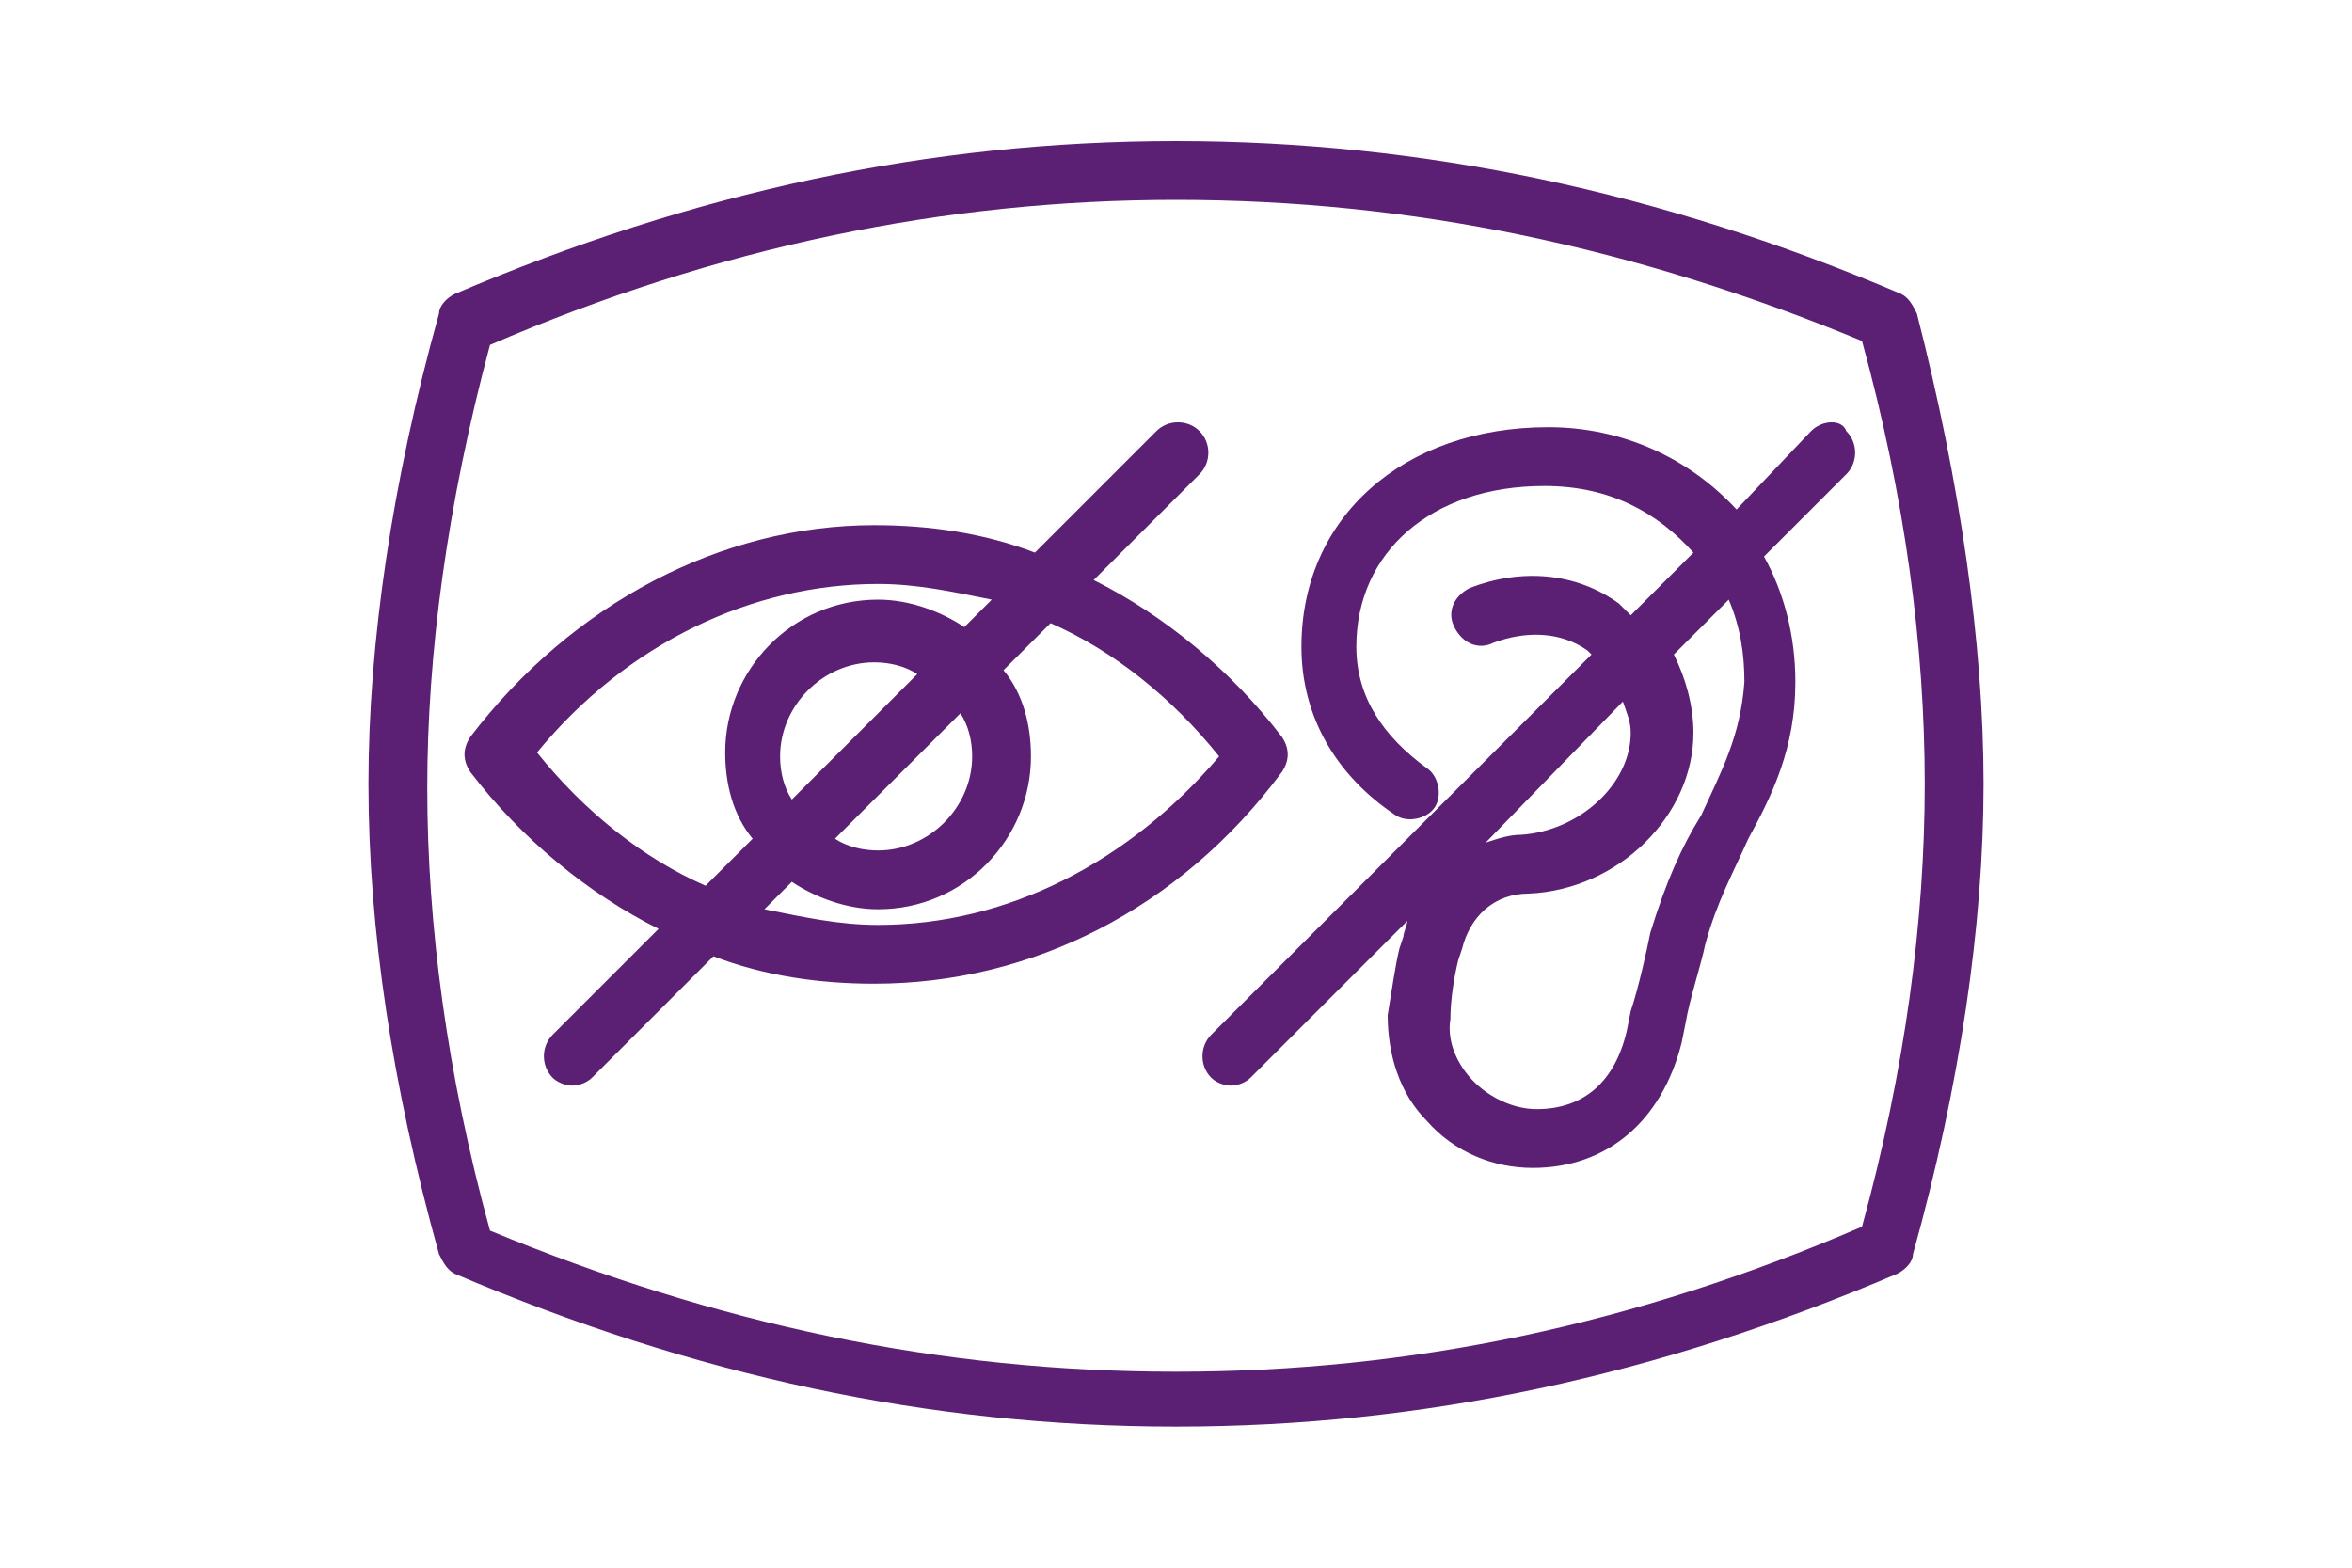 <?xml version="1.0" encoding="utf-8"?>
<!-- Generator: Adobe Illustrator 23.0.6, SVG Export Plug-In . SVG Version: 6.00 Build 0)  -->
<svg version="1.1" id="Ebene_1" xmlns="http://www.w3.org/2000/svg" xmlns:xlink="http://www.w3.org/1999/xlink" x="0px" y="0px"
	 viewBox="0 0 60 40" enable-background="new 0 0 60 40" xml:space="preserve">
<rect x="0" y="0.1" fill="none" width="60" height="40"/>
<g>
	<defs>
		<path id="SVGID_17_" d="M48.9,8c-0.1-0.2-0.2-0.4-0.4-0.5C42.4,4.9,36.3,3.6,30,3.6c-6.3,0-12.3,1.3-18.4,3.9
			c-0.2,0.1-0.4,0.3-0.4,0.5c-1.2,4.3-1.8,8.4-1.8,12c0,3.7,0.6,7.7,1.8,12c0.1,0.2,0.2,0.4,0.4,0.5c6.1,2.6,12.1,3.9,18.4,3.9
			c6.3,0,12.3-1.3,18.4-3.9c0.2-0.1,0.4-0.3,0.4-0.5c1.2-4.3,1.8-8.4,1.8-12C50.6,16.4,50,12.3,48.9,8z M47.5,31.3
			C41.7,33.8,36,35,30,35c-6,0-11.7-1.2-17.5-3.6c-1.1-4-1.6-7.8-1.6-11.3c0-3.4,0.5-7.2,1.6-11.3C18.3,6.3,24.1,5.1,30,5.1
			c6,0,11.7,1.2,17.5,3.6c1.1,4,1.6,7.8,1.6,11.3C49.1,23.5,48.6,27.3,47.5,31.3z M46.2,11L44.3,13c-1.2-1.3-2.9-2.1-4.8-2.1
			c-3.7,0-6.3,2.3-6.3,5.6c0,1.8,0.9,3.3,2.4,4.3c0.3,0.2,0.8,0.1,1-0.2c0.2-0.3,0.1-0.8-0.2-1c-1.1-0.8-1.8-1.8-1.8-3.1
			c0-2.4,1.9-4.1,4.8-4.1c1.7,0,2.9,0.7,3.8,1.7l-1.6,1.6c-0.1-0.1-0.2-0.2-0.3-0.3c-1.1-0.8-2.5-0.9-3.8-0.4
			c-0.4,0.2-0.6,0.6-0.4,1c0.2,0.4,0.6,0.6,1,0.4c0.8-0.3,1.7-0.3,2.4,0.2c0,0,0.1,0.1,0.1,0.1l-9.7,9.7c-0.3,0.3-0.3,0.8,0,1.1
			c0.1,0.1,0.3,0.2,0.5,0.2c0.2,0,0.4-0.1,0.5-0.2l4-4c0,0.1-0.1,0.3-0.1,0.4l-0.1,0.3c-0.1,0.4-0.2,1.1-0.3,1.7c0,1,0.3,2,1,2.7
			c0.7,0.8,1.7,1.2,2.7,1.2c1.9,0,3.3-1.2,3.8-3.2l0.1-0.5c0.1-0.6,0.4-1.5,0.5-2c0.3-1.1,0.7-1.8,1.1-2.7c0.6-1.1,1.2-2.3,1.2-4
			c0-1.2-0.3-2.3-0.8-3.2l2.1-2.1c0.3-0.3,0.3-0.8,0-1.1C47,10.7,46.5,10.7,46.2,11z M41.4,17.9c0.1,0.3,0.2,0.5,0.2,0.8
			c0,1.3-1.3,2.5-2.8,2.6c-0.3,0-0.6,0.1-0.9,0.2L41.4,17.9z M43.4,20.8c-0.5,0.8-0.9,1.7-1.3,3c-0.1,0.5-0.3,1.4-0.5,2l-0.1,0.5
			c-0.3,1.3-1.1,2-2.3,2c-0.6,0-1.2-0.3-1.6-0.7c-0.4-0.4-0.7-1-0.6-1.6c0-0.5,0.1-1.1,0.2-1.5l0.1-0.3c0.2-0.8,0.8-1.4,1.7-1.4
			c2.3-0.1,4.2-2,4.2-4.1c0-0.7-0.2-1.4-0.5-2l1.4-1.4c0.3,0.7,0.4,1.4,0.4,2.1C44.4,18.8,43.9,19.7,43.4,20.8z M32.7,19.7
			c0.2-0.3,0.2-0.6,0-0.9c-1.3-1.7-3-3.1-4.8-4l2.7-2.7c0.3-0.3,0.3-0.8,0-1.1c-0.3-0.3-0.8-0.3-1.1,0l-3.1,3.1
			c-1.3-0.5-2.7-0.7-4.1-0.7c-3.9,0-7.7,2-10.3,5.4c-0.2,0.3-0.2,0.6,0,0.9c1.3,1.7,3,3.1,4.8,4l-2.7,2.7c-0.3,0.3-0.3,0.8,0,1.1
			c0.1,0.1,0.3,0.2,0.5,0.2c0.2,0,0.4-0.1,0.5-0.2l3.1-3.1c1.3,0.5,2.7,0.7,4.1,0.7C26.3,25.1,30.1,23.2,32.7,19.7z M18,22.6
			c-1.6-0.7-3.1-1.9-4.3-3.4c2.3-2.8,5.5-4.3,8.7-4.3c1,0,1.9,0.2,2.9,0.4L24.6,16c-0.6-0.4-1.4-0.7-2.2-0.7c-2.2,0-3.9,1.8-3.9,3.9
			c0,0.8,0.2,1.6,0.7,2.2L18,22.6z M24.5,18.2c0.2,0.3,0.3,0.7,0.3,1.1c0,1.3-1.1,2.4-2.4,2.4c-0.4,0-0.8-0.1-1.1-0.3L24.5,18.2z
			 M20.2,20.4c-0.2-0.3-0.3-0.7-0.3-1.1c0-1.3,1.1-2.4,2.4-2.4c0.4,0,0.8,0.1,1.1,0.3L20.2,20.4z M22.4,23.6c-1,0-1.9-0.2-2.9-0.4
			l0.7-0.7c0.6,0.4,1.4,0.7,2.2,0.7c2.2,0,3.9-1.8,3.9-3.9c0-0.8-0.2-1.6-0.7-2.2l1.2-1.2c1.6,0.7,3.1,1.9,4.3,3.4
			C28.8,22,25.7,23.6,22.4,23.6z"/>
	</defs>
	<clipPath id="SVGID_2_">
		<use xlink:href="#SVGID_17_"  overflow="visible"/>
	</clipPath>
	<rect x="4.4" y="-1.4" clip-path="url(#SVGID_2_)" fill="#5B1F74" width="51.2" height="42.9"/>
</g>
</svg>
